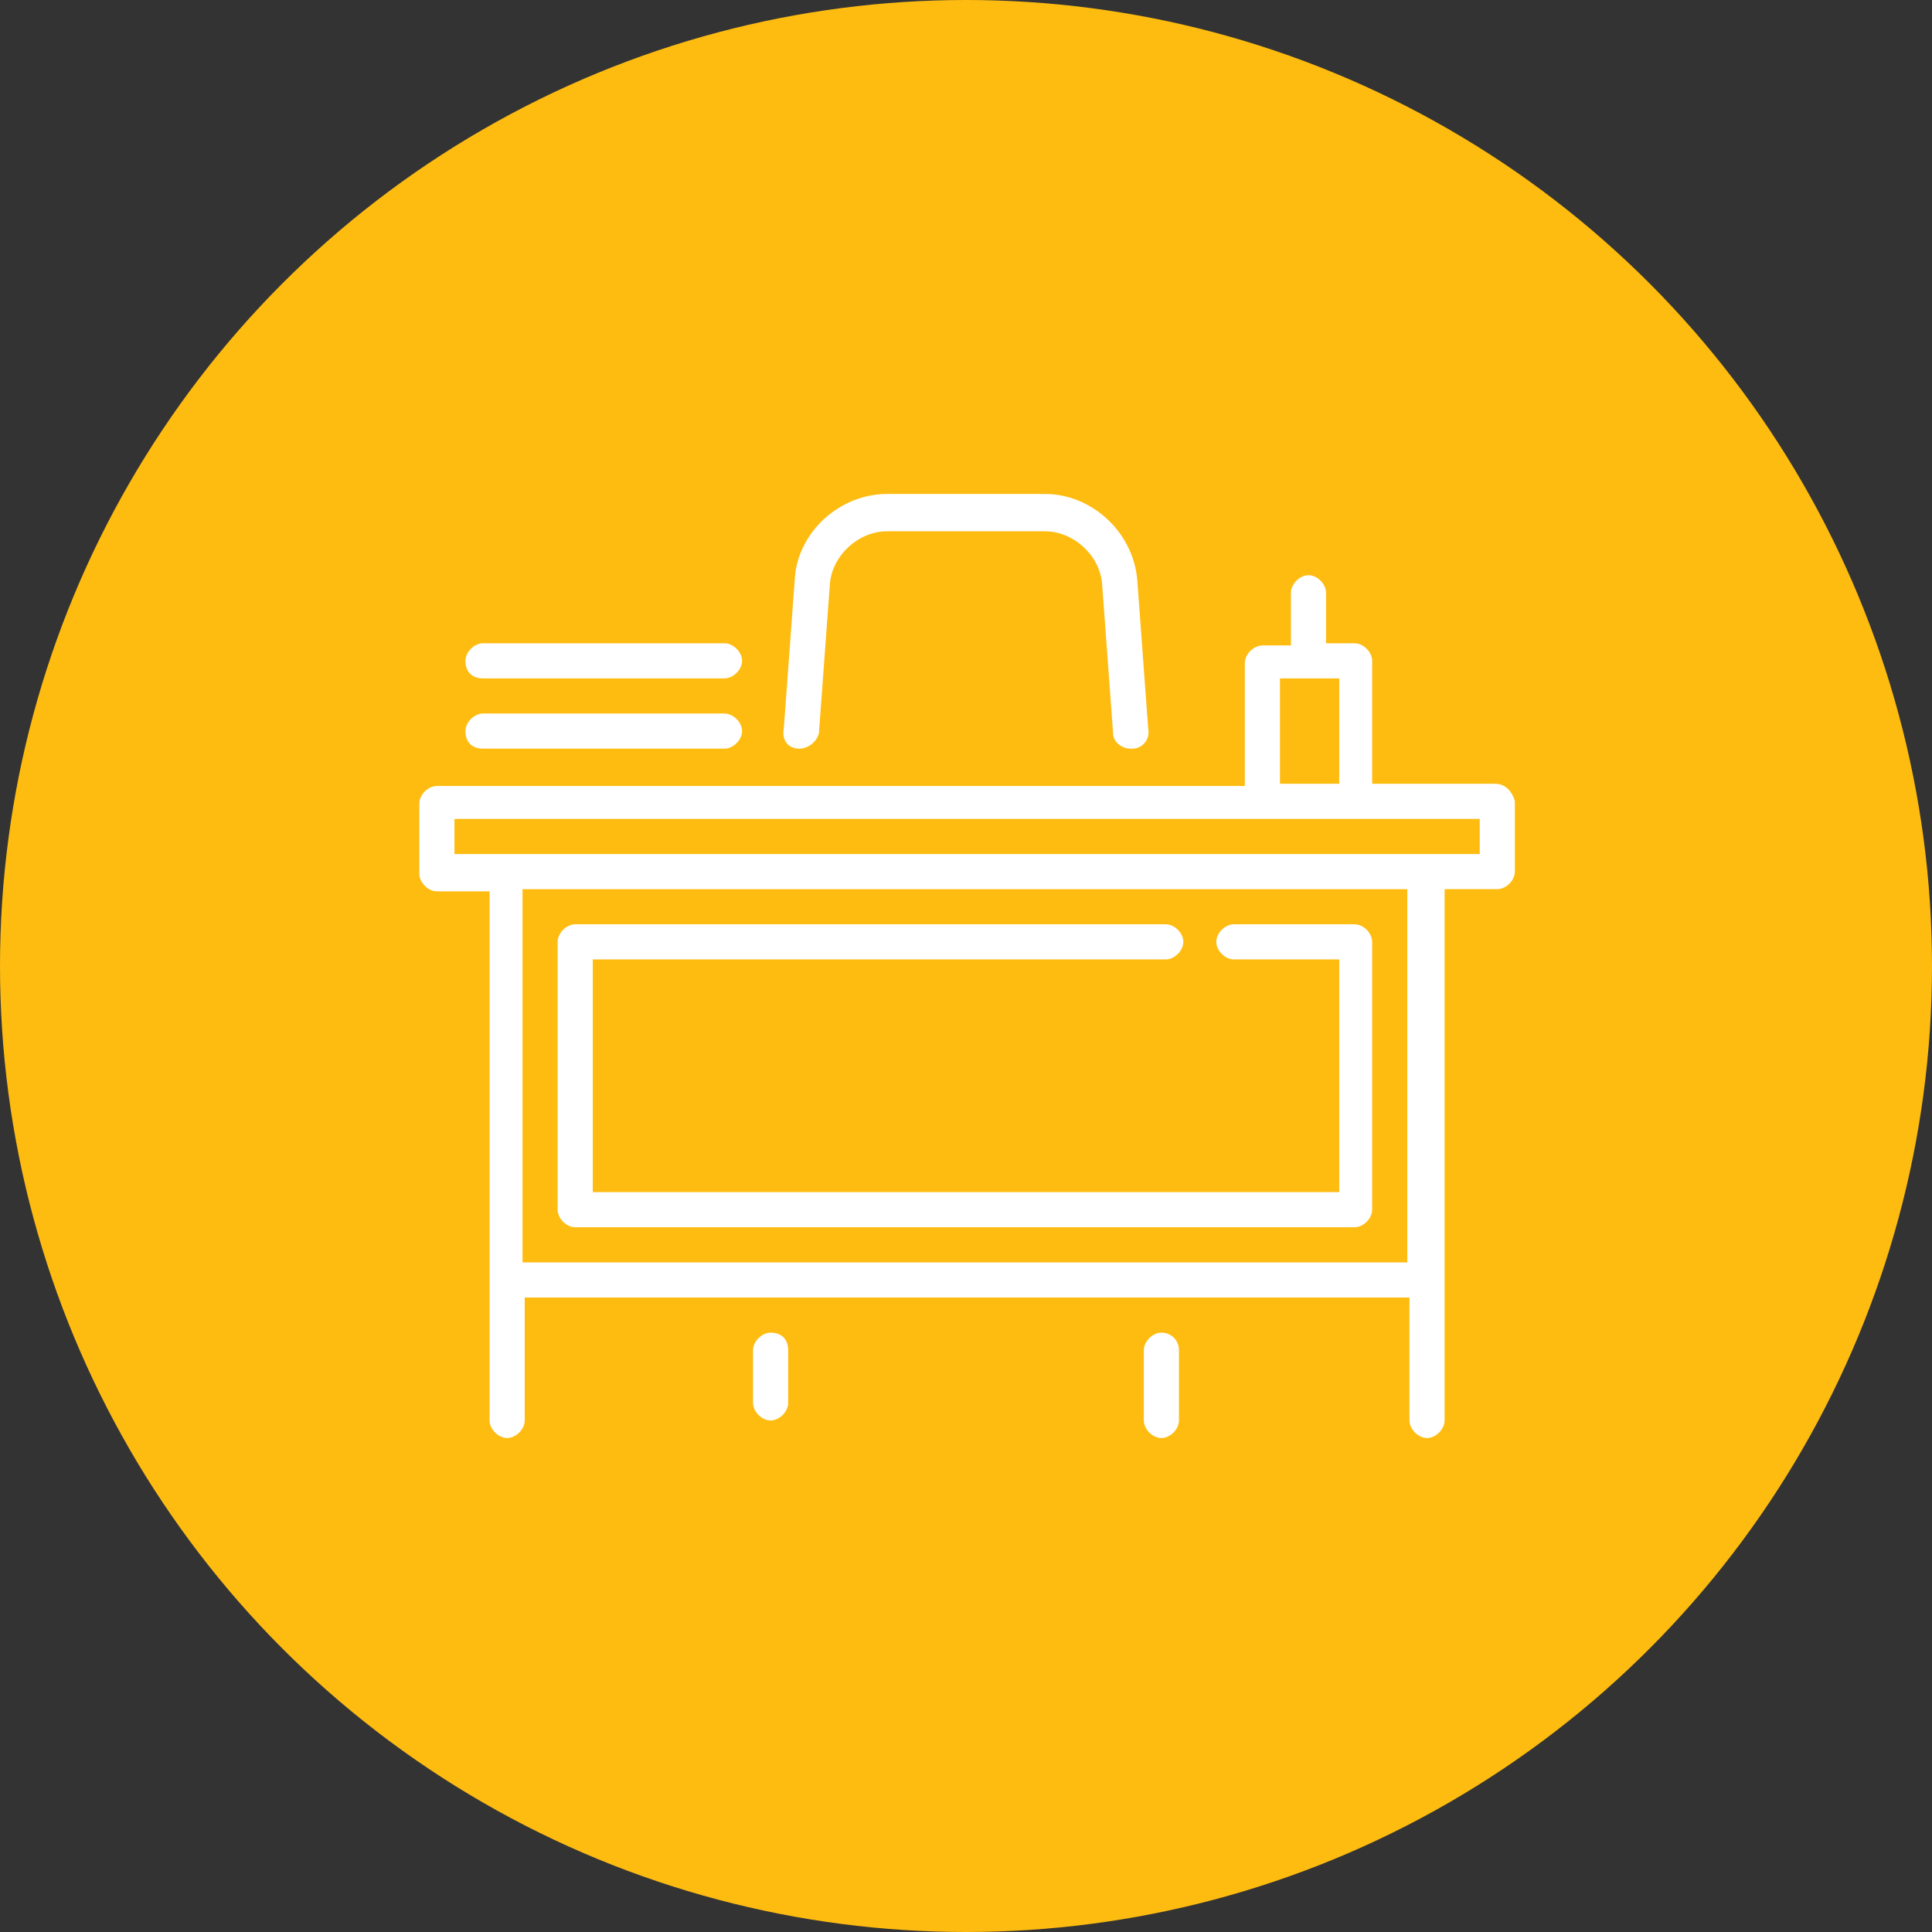 <?xml version="1.0" encoding="utf-8"?>
<!-- Generator: Adobe Illustrator 21.1.0, SVG Export Plug-In . SVG Version: 6.00 Build 0)  -->
<!DOCTYPE svg PUBLIC "-//W3C//DTD SVG 1.1//EN" "http://www.w3.org/Graphics/SVG/1.1/DTD/svg11.dtd">
<svg version="1.1" id="Layer_1" xmlns="http://www.w3.org/2000/svg" xmlns:xlink="http://www.w3.org/1999/xlink" x="0px" y="0px"
	 viewBox="0 0 88 88" style="enable-background:new 0 0 88 88;" xml:space="preserve">
<rect x="0" y="0" width="88" height="88" fill="#333333" stroke="none"/>
<style type="text/css">
	.st0{fill:#FEBC11;}
	.st1{fill:#FFFFFF;}
</style>
<g>
	<circle class="st0" cx="44" cy="44" r="44"/>
	<g>
		<path class="st1" d="M35.1,60.7c-0.4,0-0.8,0.4-0.8,0.8v2.4c0,0.4,0.4,0.8,0.8,0.8s0.8-0.4,0.8-0.8v-2.4
			C35.9,61,35.6,60.7,35.1,60.7L35.1,60.7z M35.1,60.7"/>
		<path class="st1" d="M52.9,60.7c-0.4,0-0.8,0.4-0.8,0.8v3.2c0,0.4,0.4,0.8,0.8,0.8s0.8-0.4,0.8-0.8v-3.2
			C53.7,61,53.3,60.7,52.9,60.7L52.9,60.7z M52.9,60.7"/>
		<path class="st1" d="M22,34.1h11c0.4,0,0.8-0.4,0.8-0.8c0-0.4-0.4-0.8-0.8-0.8H22c-0.4,0-0.8,0.4-0.8,0.8
			C21.2,33.8,21.5,34.1,22,34.1L22,34.1z M22,34.1"/>
		<path class="st1" d="M22,30.9h11c0.4,0,0.8-0.4,0.8-0.8c0-0.4-0.4-0.8-0.8-0.8H22c-0.4,0-0.8,0.4-0.8,0.8
			C21.2,30.6,21.5,30.9,22,30.9L22,30.9z M22,30.9"/>
		<path class="st1" d="M26.2,55.9h35.5c0.4,0,0.8-0.4,0.8-0.8V42.9c0-0.4-0.4-0.8-0.8-0.8h-5.5c-0.4,0-0.8,0.4-0.8,0.8
			c0,0.4,0.4,0.8,0.8,0.8H61v10.6H27V43.7h26.1c0.4,0,0.8-0.4,0.8-0.8c0-0.4-0.4-0.8-0.8-0.8H26.2c-0.4,0-0.8,0.4-0.8,0.8v12.2
			C25.4,55.5,25.8,55.9,26.2,55.9L26.2,55.9z M26.2,55.9"/>
		<path class="st1" d="M36.4,34.1c0.4,0,0.8-0.3,0.9-0.7l0.5-6.8c0.1-1.3,1.3-2.4,2.6-2.4h7.2c1.3,0,2.5,1.1,2.6,2.4l0.5,6.8
			c0,0.4,0.4,0.7,0.8,0.7c0,0,0,0,0.1,0c0.4,0,0.8-0.4,0.7-0.9l-0.5-6.8c-0.2-2.2-2.1-3.9-4.2-3.9h-7.2c-2.2,0-4.1,1.8-4.2,3.9
			l-0.5,6.8C35.6,33.7,35.9,34.1,36.4,34.1L36.4,34.1z M36.4,34.1"/>
		<path class="st1" d="M68.1,35.7h-5.6v-5.6c0-0.4-0.4-0.8-0.8-0.8h-1.3V27c0-0.4-0.4-0.8-0.8-0.8s-0.8,0.4-0.8,0.8v2.4h-1.3
			c-0.4,0-0.8,0.4-0.8,0.8v5.6H19.9c-0.4,0-0.8,0.4-0.8,0.8v3.2c0,0.4,0.4,0.8,0.8,0.8h2.4v24.1c0,0.4,0.4,0.8,0.8,0.8
			s0.8-0.4,0.8-0.8v-5.6h40.3v5.6c0,0.4,0.4,0.8,0.8,0.8c0.4,0,0.8-0.4,0.8-0.8V40.5h2.4c0.4,0,0.8-0.4,0.8-0.8v-3.2
			C68.9,36.1,68.6,35.7,68.1,35.7L68.1,35.7z M58.3,30.9H61v4.8h-2.7V30.9z M64.2,57.5H23.8v-17h40.3V57.5z M67.3,38.9H20.7v-1.6
			h46.7V38.9z M67.3,38.9"/>
	</g>
</g>
</svg>
